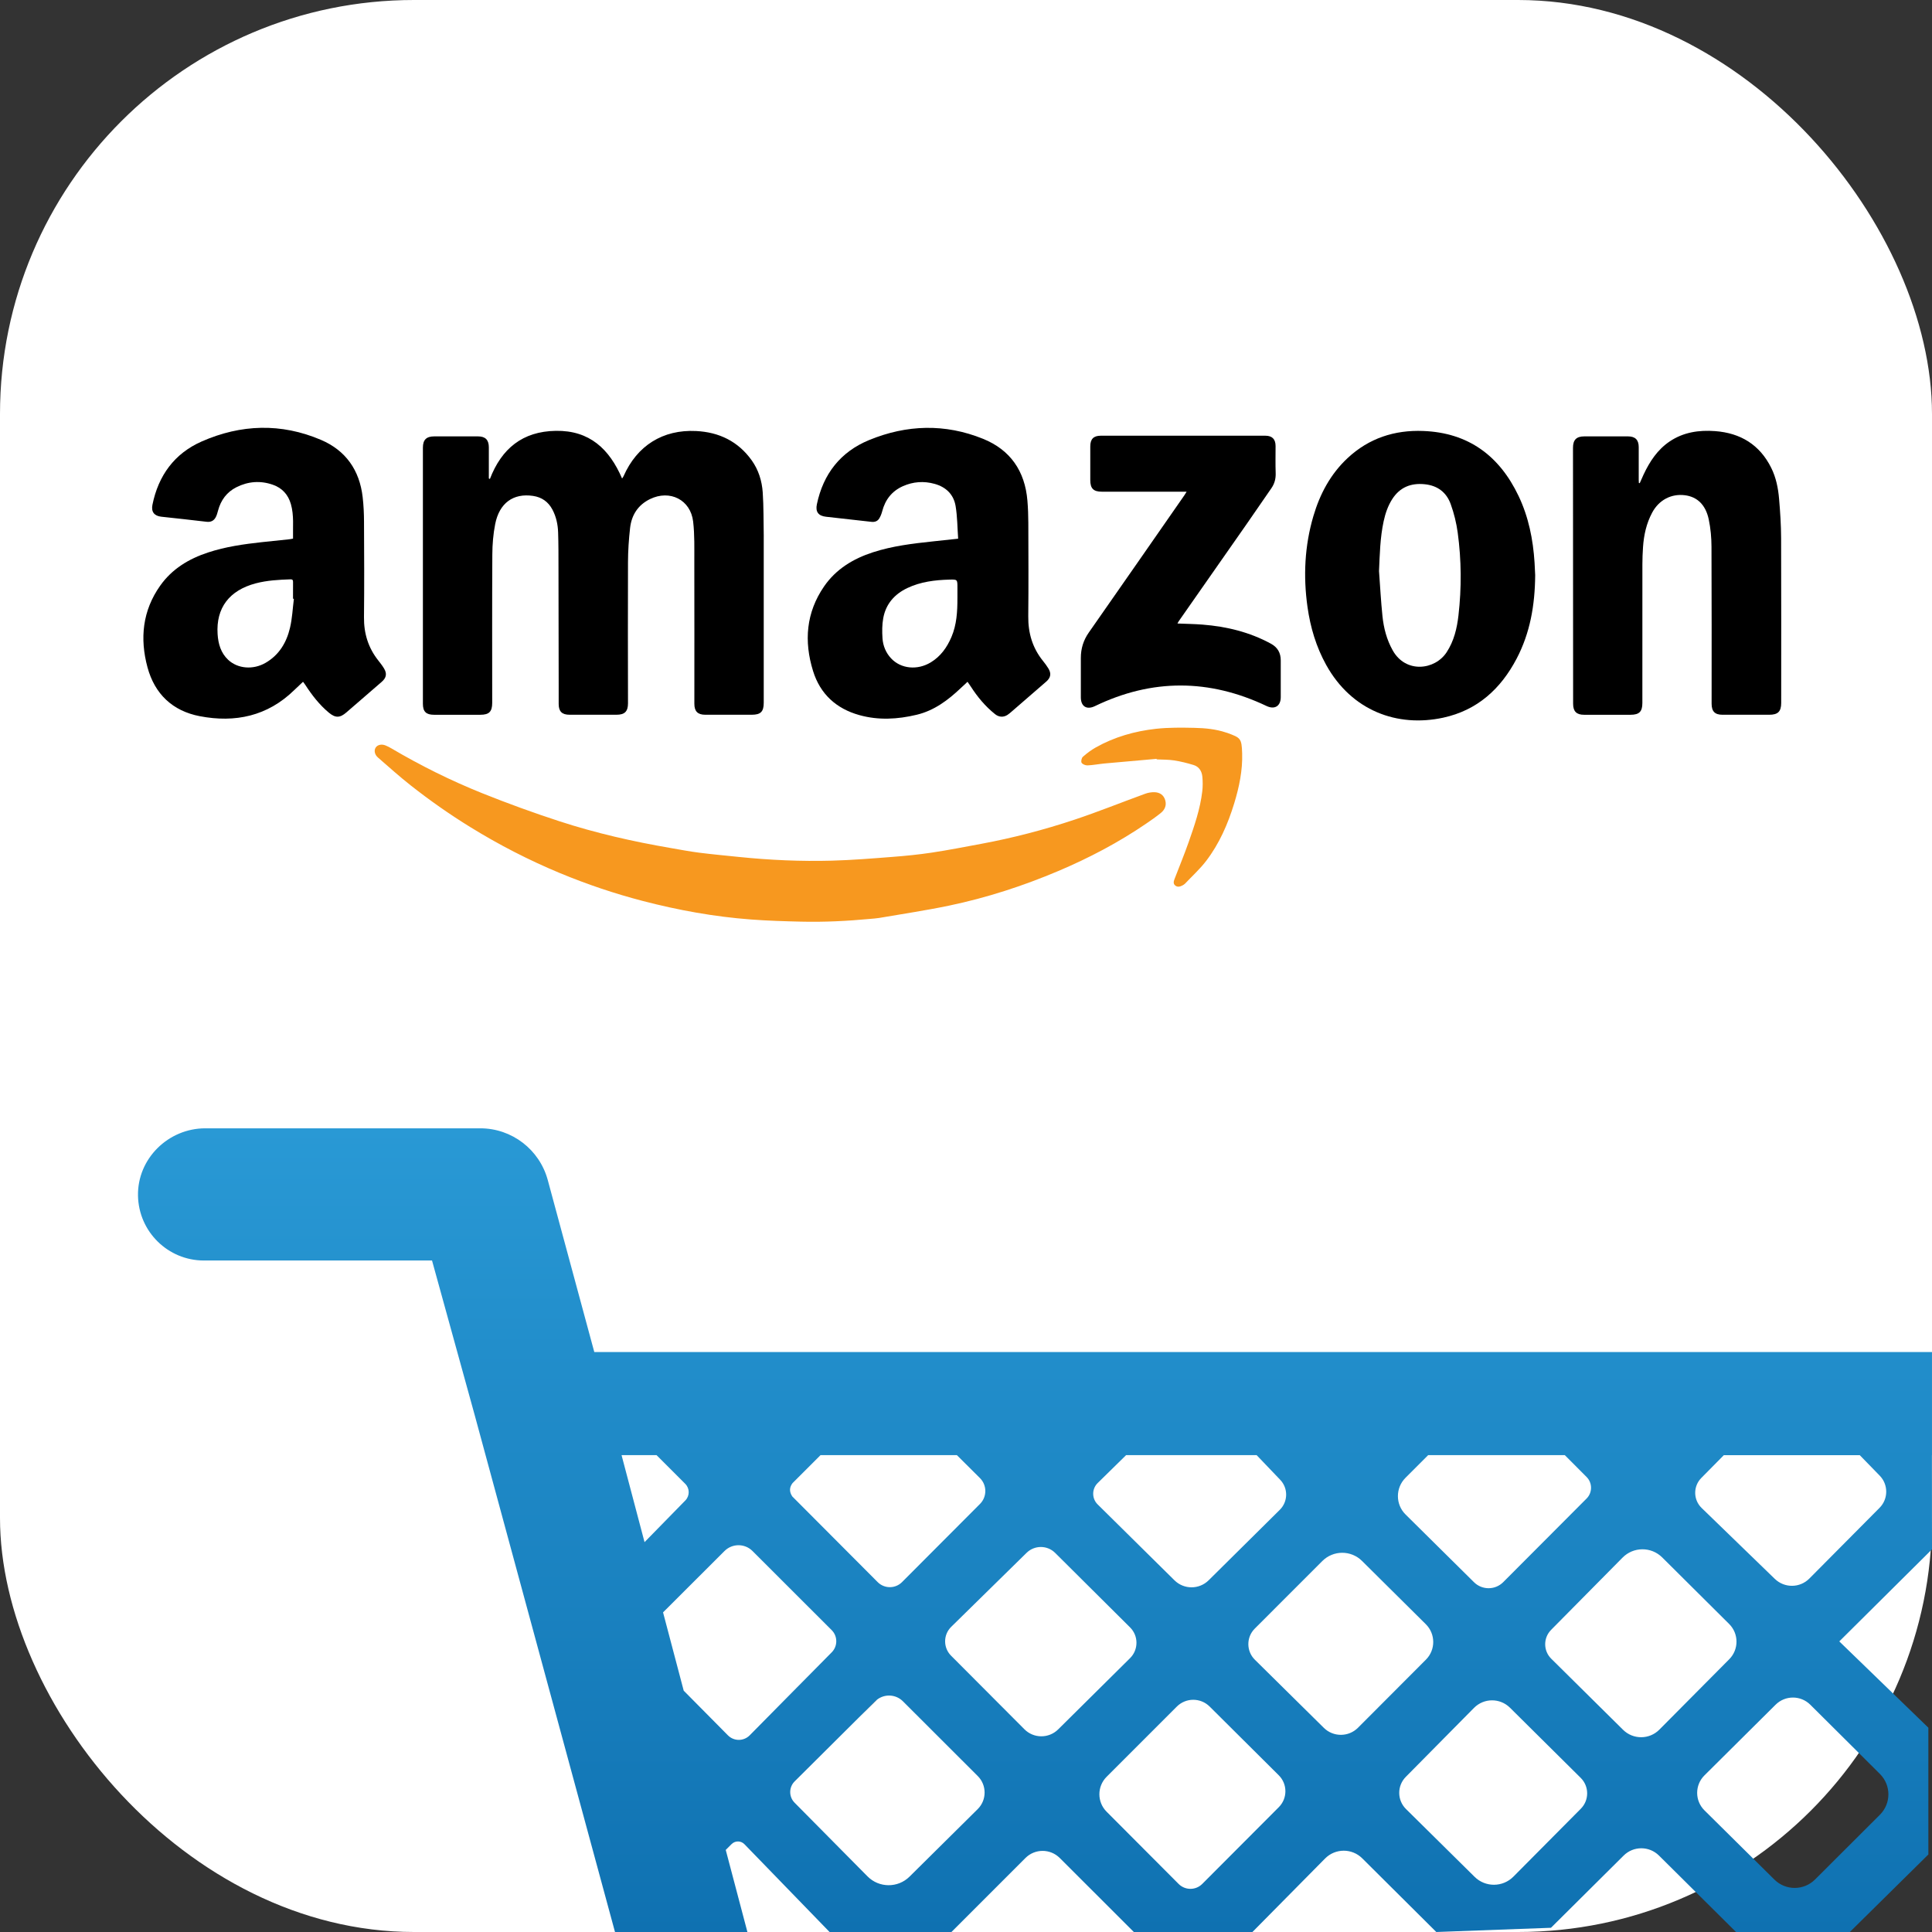 <svg width="140" height="140" viewBox="0 0 140 140" fill="none" xmlns="http://www.w3.org/2000/svg">
<rect x="0" y="0" width="140" height="140" fill="#333333" stroke="none"/>
<rect width="140" height="140" rx="30" fill="white"/>
<g clip-path="url(#clip0_610_4259)">
<path d="M35.5 34.707C36.347 32.507 37.865 31.257 40.277 31.22C42.72 31.181 44.159 32.534 45.079 34.676C45.131 34.595 45.166 34.553 45.186 34.505C46.159 32.292 48.033 31.112 50.447 31.234C52.106 31.317 53.484 31.979 54.47 33.356C54.966 34.049 55.212 34.848 55.27 35.681C55.34 36.72 55.324 37.766 55.344 38.809C55.347 38.908 55.343 39.008 55.343 39.107C55.343 43.046 55.343 46.986 55.343 50.925C55.343 51.57 55.121 51.792 54.48 51.793C53.355 51.793 52.229 51.793 51.104 51.793C50.561 51.793 50.316 51.547 50.316 51.003C50.316 47.57 50.322 44.137 50.313 40.704C50.31 39.735 50.34 38.759 50.228 37.799C50.045 36.214 48.541 35.461 47.099 36.167C46.227 36.595 45.764 37.325 45.658 38.263C45.566 39.084 45.509 39.914 45.507 40.74C45.492 44.149 45.504 47.556 45.507 50.965C45.507 51.556 45.267 51.793 44.678 51.793C43.544 51.793 42.41 51.793 41.276 51.793C40.722 51.793 40.485 51.556 40.484 51.011C40.484 50.555 40.484 50.099 40.484 49.643C40.48 46.815 40.477 43.987 40.47 41.16C40.468 40.298 40.473 39.436 40.443 38.575C40.424 38.001 40.303 37.44 40.029 36.924C39.727 36.358 39.259 36.029 38.625 35.935C37.197 35.723 36.182 36.45 35.882 37.983C35.741 38.701 35.679 39.446 35.676 40.18C35.655 43.762 35.667 47.345 35.667 50.928C35.667 51.571 35.444 51.795 34.801 51.795C33.683 51.795 32.566 51.795 31.449 51.795C30.876 51.795 30.645 51.565 30.645 51.001C30.645 44.814 30.645 38.628 30.645 32.441C30.645 31.872 30.892 31.623 31.462 31.622C32.521 31.619 33.581 31.619 34.639 31.622C35.175 31.622 35.423 31.878 35.423 32.418C35.423 33.081 35.423 33.746 35.423 34.409V34.671C35.449 34.684 35.474 34.696 35.5 34.708V34.707Z" fill="black"/>
<path d="M21.957 49.406C21.733 49.618 21.521 49.812 21.316 50.013C19.381 51.898 17.042 52.39 14.477 51.898C12.509 51.52 11.21 50.295 10.686 48.35C10.122 46.258 10.328 44.248 11.608 42.44C12.468 41.225 13.684 40.491 15.079 40.034C16.344 39.617 17.654 39.432 18.97 39.287C19.628 39.214 20.286 39.15 20.945 39.08C21.033 39.071 21.121 39.051 21.234 39.03C21.214 38.185 21.314 37.346 21.078 36.526C20.881 35.843 20.448 35.363 19.776 35.128C18.872 34.811 17.979 34.879 17.128 35.308C16.433 35.659 16.004 36.242 15.802 36.994C15.757 37.161 15.712 37.333 15.631 37.483C15.493 37.738 15.275 37.847 14.97 37.81C13.879 37.678 12.784 37.563 11.691 37.443C11.175 37.387 10.943 37.086 11.047 36.575C11.477 34.459 12.636 32.866 14.609 31.994C17.456 30.738 20.373 30.644 23.259 31.875C25.057 32.642 26.055 34.072 26.28 36.021C26.348 36.612 26.376 37.211 26.378 37.806C26.39 40.111 26.401 42.417 26.376 44.722C26.363 45.901 26.683 46.942 27.414 47.863C27.557 48.044 27.701 48.229 27.821 48.427C28.059 48.815 27.998 49.117 27.656 49.413C26.802 50.148 25.952 50.885 25.101 51.624C24.631 52.032 24.304 52.034 23.832 51.643C23.142 51.07 22.604 50.37 22.119 49.623C22.076 49.555 22.023 49.494 21.961 49.408L21.957 49.406ZM21.294 43.393C21.274 43.391 21.253 43.388 21.233 43.386C21.233 42.98 21.229 42.574 21.235 42.168C21.238 42.025 21.182 41.976 21.046 41.981C20.201 42.01 19.361 42.055 18.538 42.27C16.613 42.777 15.647 44.053 15.768 45.95C15.813 46.653 16.002 47.313 16.533 47.812C17.23 48.465 18.344 48.551 19.238 48.035C20.221 47.469 20.76 46.567 21.012 45.504C21.177 44.817 21.206 44.099 21.296 43.393H21.294Z" fill="black"/>
<path d="M69.431 39.036C69.374 38.227 69.375 37.436 69.246 36.666C69.105 35.83 68.549 35.291 67.726 35.063C66.941 34.844 66.166 34.902 65.422 35.233C64.631 35.587 64.148 36.207 63.929 37.045C63.881 37.226 63.812 37.41 63.715 37.568C63.594 37.764 63.397 37.842 63.157 37.815C62.057 37.689 60.955 37.567 59.854 37.445C59.301 37.383 59.08 37.086 59.194 36.541C59.657 34.337 60.907 32.74 62.983 31.887C65.703 30.769 68.48 30.685 71.227 31.795C73.215 32.598 74.272 34.139 74.45 36.277C74.495 36.812 74.514 37.352 74.516 37.89C74.522 40.147 74.536 42.401 74.512 44.658C74.499 45.869 74.815 46.946 75.576 47.89C75.716 48.064 75.852 48.245 75.968 48.435C76.198 48.809 76.138 49.113 75.808 49.397C74.975 50.117 74.144 50.841 73.311 51.562C73.211 51.648 73.11 51.737 73 51.808C72.704 51.996 72.378 51.969 72.103 51.748C71.397 51.184 70.828 50.498 70.341 49.74C70.275 49.636 70.202 49.537 70.111 49.405C69.938 49.567 69.776 49.715 69.617 49.865C68.694 50.741 67.689 51.493 66.424 51.795C65.046 52.125 63.656 52.205 62.276 51.82C60.599 51.354 59.435 50.294 58.918 48.626C58.25 46.476 58.409 44.393 59.715 42.495C60.579 41.239 61.824 40.487 63.253 40.022C64.672 39.561 66.143 39.387 67.615 39.23C68.196 39.169 68.778 39.106 69.433 39.035L69.431 39.036ZM69.379 43.356C69.379 43.099 69.379 42.842 69.379 42.585C69.379 41.989 69.379 41.984 68.788 42.001C67.74 42.03 66.709 42.156 65.747 42.613C64.814 43.058 64.19 43.77 64.003 44.795C63.916 45.269 63.917 45.768 63.949 46.252C63.985 46.798 64.194 47.303 64.574 47.71C65.287 48.471 66.481 48.584 67.448 47.997C68.164 47.562 68.621 46.918 68.945 46.161C69.328 45.263 69.379 44.315 69.378 43.357L69.379 43.356Z" fill="black"/>
<path d="M118.822 35.01C118.916 34.8 119.005 34.589 119.103 34.382C119.547 33.44 120.106 32.586 120.986 31.992C121.987 31.316 123.115 31.153 124.285 31.24C126.125 31.378 127.52 32.226 128.353 33.909C128.699 34.608 128.853 35.37 128.918 36.139C129 37.087 129.062 38.041 129.066 38.992C129.081 42.972 129.072 46.951 129.072 50.931C129.072 51.563 128.839 51.794 128.201 51.794C127.076 51.794 125.95 51.794 124.825 51.794C124.265 51.794 124.03 51.554 124.03 50.988C124.03 47.199 124.039 43.409 124.021 39.62C124.019 38.961 123.959 38.291 123.824 37.648C123.6 36.575 122.982 35.997 122.088 35.886C121.103 35.765 120.215 36.229 119.723 37.145C119.305 37.925 119.118 38.772 119.059 39.649C119.031 40.063 119.014 40.477 119.014 40.892C119.01 44.241 119.013 47.591 119.012 50.942C119.012 51.567 118.785 51.794 118.158 51.795C117.033 51.795 115.907 51.795 114.782 51.795C114.239 51.795 113.994 51.547 113.994 51.003C113.992 44.818 113.988 38.632 113.985 32.447C113.985 31.876 114.231 31.623 114.798 31.622C115.857 31.619 116.916 31.619 117.975 31.622C118.498 31.622 118.748 31.878 118.748 32.399C118.748 33.187 118.748 33.974 118.748 34.762C118.748 34.842 118.754 34.921 118.758 35C118.778 35.004 118.799 35.007 118.819 35.011L118.822 35.01Z" fill="black"/>
<path d="M111.245 41.691C111.226 43.876 110.872 45.87 109.906 47.718C108.754 49.92 107.05 51.472 104.575 52.007C101.259 52.722 97.947 51.512 96.102 48.186C95.373 46.871 94.953 45.458 94.745 43.975C94.433 41.755 94.538 39.558 95.172 37.402C95.645 35.795 96.415 34.348 97.655 33.192C99.199 31.753 101.054 31.149 103.135 31.23C106.408 31.356 108.654 33.029 110.041 35.939C110.767 37.463 111.093 39.09 111.2 40.767C111.222 41.114 111.235 41.462 111.246 41.691H111.245ZM99.93 41.403C100.01 42.484 100.066 43.568 100.178 44.645C100.267 45.513 100.486 46.352 100.92 47.127C101.863 48.813 103.98 48.562 104.829 47.264C105.362 46.449 105.578 45.535 105.686 44.593C105.915 42.594 105.902 40.59 105.631 38.596C105.536 37.896 105.363 37.193 105.123 36.529C104.816 35.675 104.166 35.183 103.241 35.09C102.239 34.988 101.437 35.307 100.882 36.175C100.571 36.663 100.389 37.203 100.266 37.764C100.006 38.963 99.983 40.18 99.928 41.402L99.93 41.403Z" fill="black"/>
<path d="M63.045 66.587C61.383 66.744 59.718 66.826 58.05 66.786C56.835 66.757 55.619 66.721 54.408 66.629C51.76 66.43 49.155 65.957 46.585 65.289C44.532 64.756 42.53 64.079 40.571 63.266C38.32 62.33 36.161 61.219 34.085 59.938C32.582 59.012 31.14 57.999 29.755 56.908C28.942 56.269 28.174 55.574 27.391 54.896C27.152 54.691 27.09 54.391 27.216 54.183C27.341 53.976 27.636 53.899 27.929 54.014C28.083 54.073 28.23 54.153 28.372 54.236C30.479 55.478 32.667 56.565 34.932 57.475C36.78 58.216 38.657 58.899 40.549 59.515C43.177 60.372 45.87 60.983 48.595 61.45C49.279 61.567 49.961 61.7 50.649 61.787C51.614 61.909 52.584 61.999 53.553 62.098C55.792 62.328 58.039 62.428 60.288 62.366C61.741 62.327 63.191 62.209 64.64 62.096C65.603 62.022 66.565 61.928 67.518 61.784C68.719 61.603 69.91 61.369 71.104 61.147C73.4 60.72 75.658 60.132 77.87 59.395C79.595 58.82 81.284 58.137 82.993 57.515C83.204 57.438 83.443 57.399 83.667 57.407C84.046 57.419 84.332 57.612 84.439 57.994C84.546 58.373 84.397 58.688 84.108 58.919C83.773 59.189 83.418 59.436 83.063 59.678C81.059 61.047 78.922 62.171 76.693 63.115C74.136 64.198 71.5 65.055 68.783 65.623C67.103 65.974 65.403 66.226 63.71 66.517C63.491 66.555 63.267 66.564 63.045 66.587Z" fill="#F7981F"/>
<path d="M85.321 45.181C85.952 45.208 86.546 45.215 87.138 45.261C88.879 45.398 90.547 45.801 92.095 46.644C92.585 46.911 92.808 47.313 92.808 47.858C92.808 48.746 92.81 49.632 92.808 50.52C92.805 51.173 92.363 51.436 91.778 51.159C87.63 49.19 83.483 49.167 79.339 51.169C78.749 51.454 78.323 51.195 78.322 50.534C78.321 49.581 78.322 48.628 78.322 47.674C78.322 47.001 78.506 46.396 78.9 45.834C81.218 42.522 83.521 39.201 85.83 35.882C85.875 35.817 85.915 35.747 85.986 35.63H85.656C83.72 35.63 81.784 35.63 79.847 35.63C79.237 35.63 79.006 35.401 79.006 34.791C79.006 33.98 79.005 33.166 79.006 32.354C79.006 31.813 79.242 31.573 79.772 31.573C83.744 31.573 87.716 31.573 91.688 31.573C92.188 31.573 92.432 31.822 92.433 32.322C92.433 32.977 92.417 33.633 92.44 34.286C92.454 34.687 92.359 35.042 92.138 35.366C91.539 36.241 90.937 37.114 90.331 37.983C88.695 40.327 87.056 42.667 85.419 45.011C85.387 45.056 85.364 45.108 85.323 45.182L85.321 45.181Z" fill="black"/>
<path d="M83.812 54.989C82.554 55.101 81.296 55.207 80.038 55.324C79.628 55.363 79.219 55.445 78.809 55.463C78.662 55.469 78.448 55.386 78.377 55.272C78.318 55.178 78.376 54.921 78.47 54.839C78.759 54.584 79.074 54.348 79.41 54.159C80.763 53.398 82.237 52.981 83.765 52.812C84.689 52.711 85.629 52.722 86.561 52.743C87.333 52.76 88.108 52.834 88.852 53.085C88.882 53.095 88.916 53.101 88.946 53.113C89.893 53.465 89.977 53.492 90.011 54.589C90.049 55.821 89.798 57.025 89.438 58.206C88.98 59.707 88.358 61.134 87.404 62.384C86.95 62.978 86.386 63.488 85.87 64.034C85.82 64.087 85.752 64.126 85.687 64.161C85.51 64.255 85.32 64.305 85.154 64.161C84.992 64.022 85.056 63.841 85.119 63.677C85.456 62.795 85.819 61.922 86.132 61.031C86.553 59.829 86.972 58.62 87.121 57.344C87.162 56.994 87.16 56.633 87.127 56.283C87.09 55.888 86.891 55.557 86.494 55.436C86.03 55.295 85.556 55.175 85.078 55.102C84.664 55.038 84.238 55.05 83.817 55.029C83.816 55.016 83.814 55.003 83.812 54.99V54.989Z" fill="#F7981F"/>
<path d="M140 97.979C140 97.979 139.999 97.975 139.996 97.975H43.068L43.064 97.972L39.693 85.51C39.093 83.299 37.09 81.762 34.805 81.762H14.875C12.195 81.762 9.947 83.961 10 86.649C10.051 89.25 12.169 91.341 14.775 91.341H31.302L31.307 91.345L34.403 102.56L44.564 139.996L44.569 140H54.155L54.159 139.995L52.59 134.053L53.015 133.629C53.274 133.372 53.692 133.376 53.945 133.638L60.114 140H68.946L74.307 134.638C74.993 133.951 76.106 133.95 76.794 134.637L82.161 139.999L82.163 140H90.754C90.754 140 90.755 140 90.757 139.999L96.02 134.674C96.761 133.925 97.968 133.92 98.714 134.663L104.08 140L112.389 139.694L117.656 134.461C118.365 133.757 119.506 133.757 120.216 134.461L125.801 140.001H134.045L139.737 134.382V125.196L133.282 118.942L139.999 112.271L139.995 105.447C139.995 105.447 139.999 105.446 139.999 105.444V97.98L140 97.979ZM103.49 105.446H113.391C113.391 105.446 113.392 105.446 113.394 105.447L114.97 107.028C115.4 107.459 115.4 108.158 114.97 108.59L108.93 114.647C108.346 115.233 107.4 115.235 106.812 114.653L101.853 109.746C101.115 109.017 101.113 107.823 101.847 107.088L103.49 105.445V105.446ZM79.542 107.466L81.6 105.446H91.062L92.768 107.231C93.354 107.842 93.341 108.811 92.74 109.406L87.584 114.513C86.897 115.193 85.794 115.193 85.106 114.514L79.539 109.014C79.109 108.589 79.11 107.891 79.542 107.466ZM57.428 107.475L57.579 107.323L59.457 105.447L59.46 105.446H69.341L71.01 107.106C71.529 107.623 71.53 108.463 71.014 108.981L65.366 114.644C64.878 115.134 64.086 115.134 63.598 114.644L57.412 108.438C57.178 108.086 57.205 107.768 57.428 107.475ZM46.704 111.742L45.042 105.451L45.046 105.446H47.575C47.575 105.446 47.575 105.447 47.578 105.447L49.654 107.522C49.987 107.854 49.99 108.394 49.662 108.729L46.711 111.744L46.704 111.742ZM52.749 125.749L49.544 122.512L48.048 116.841L48.049 116.837L52.501 112.392C53.062 111.832 53.97 111.832 54.529 112.392L60.264 118.122C60.709 118.565 60.712 119.287 60.27 119.733L57.863 122.168L57.763 122.268L54.325 125.749C53.89 126.187 53.183 126.188 52.749 125.749ZM70.849 131.094L65.912 135.984C65.067 136.823 63.703 136.816 62.864 135.97L57.578 130.629C57.155 130.201 57.157 129.509 57.584 129.085L62.204 124.49L62.234 124.46L63.419 123.282C63.464 123.237 63.51 123.197 63.558 123.16C64.117 122.731 64.919 122.772 65.43 123.283L70.854 128.701C71.515 129.362 71.512 130.436 70.849 131.094ZM76.68 125.317C76.001 125.989 74.908 125.987 74.233 125.309L68.917 119.976C68.34 119.398 68.345 118.46 68.927 117.888L74.39 112.524C74.968 111.958 75.89 111.96 76.463 112.531L81.89 117.928C82.508 118.542 82.507 119.543 81.888 120.156L76.68 125.317ZM92.668 130.954L87.119 136.517C86.646 136.991 85.88 136.991 85.407 136.517L80.186 131.28C79.491 130.582 79.492 129.452 80.188 128.755L85.275 123.667C85.933 123.01 86.998 123.008 87.657 123.664L92.664 128.644C93.304 129.28 93.305 130.315 92.668 130.954ZM98.408 125.196C97.725 125.881 96.617 125.886 95.929 125.205L90.932 120.27C90.306 119.651 90.302 118.639 90.924 118.016L95.821 113.118C96.616 112.324 97.9 112.321 98.697 113.111L103.322 117.698C104.033 118.404 104.037 119.555 103.328 120.264L98.408 125.196ZM109.668 135.988C108.894 136.767 107.637 136.774 106.855 136.002L101.883 131.089C101.236 130.45 101.23 129.405 101.869 128.759L106.811 123.761C107.528 123.035 108.695 123.03 109.419 123.748L114.544 128.831C115.164 129.445 115.168 130.447 114.553 131.067L109.669 135.986L109.668 135.988ZM112.396 118.109L117.577 112.87C118.367 112.071 119.654 112.066 120.451 112.858L125.302 117.681C126.007 118.383 126.011 119.526 125.309 120.233L120.244 125.335C119.521 126.065 118.343 126.07 117.613 125.347L112.407 120.195C111.829 119.623 111.824 118.689 112.396 118.111V118.109ZM136.229 131.501L131.525 136.196C130.711 137.008 129.398 137.01 128.58 136.202L123.51 131.184C122.808 130.489 122.807 129.351 123.508 128.654L128.666 123.53C129.363 122.837 130.485 122.839 131.181 123.53L136.227 128.548C137.044 129.362 137.045 130.686 136.229 131.501ZM128.61 114.412L123.305 109.271C122.695 108.68 122.685 107.704 123.282 107.1L124.913 105.449H124.916L134.766 105.447L136.213 106.934C136.844 107.583 136.839 108.62 136.201 109.262L131.113 114.387C130.425 115.08 129.312 115.09 128.611 114.412H128.61Z" fill="url(#paint0_linear_610_4259)"/>
<path d="M63.558 123.16L62.233 124.46L63.419 123.282C63.463 123.237 63.51 123.197 63.558 123.16Z" fill="black"/>
</g>
<defs>
<linearGradient id="paint0_linear_610_4259" x1="74.999" y1="81.762" x2="74.999" y2="140.001" gradientUnits="userSpaceOnUse">
<stop stop-color="#2999D5"/>
<stop offset="1" stop-color="#0F71B1"/>
</linearGradient>
<clipPath id="clip0_610_4259">
<rect width="130" height="109" fill="white" transform="translate(10 31)"/>
</clipPath>
</defs>
</svg>
